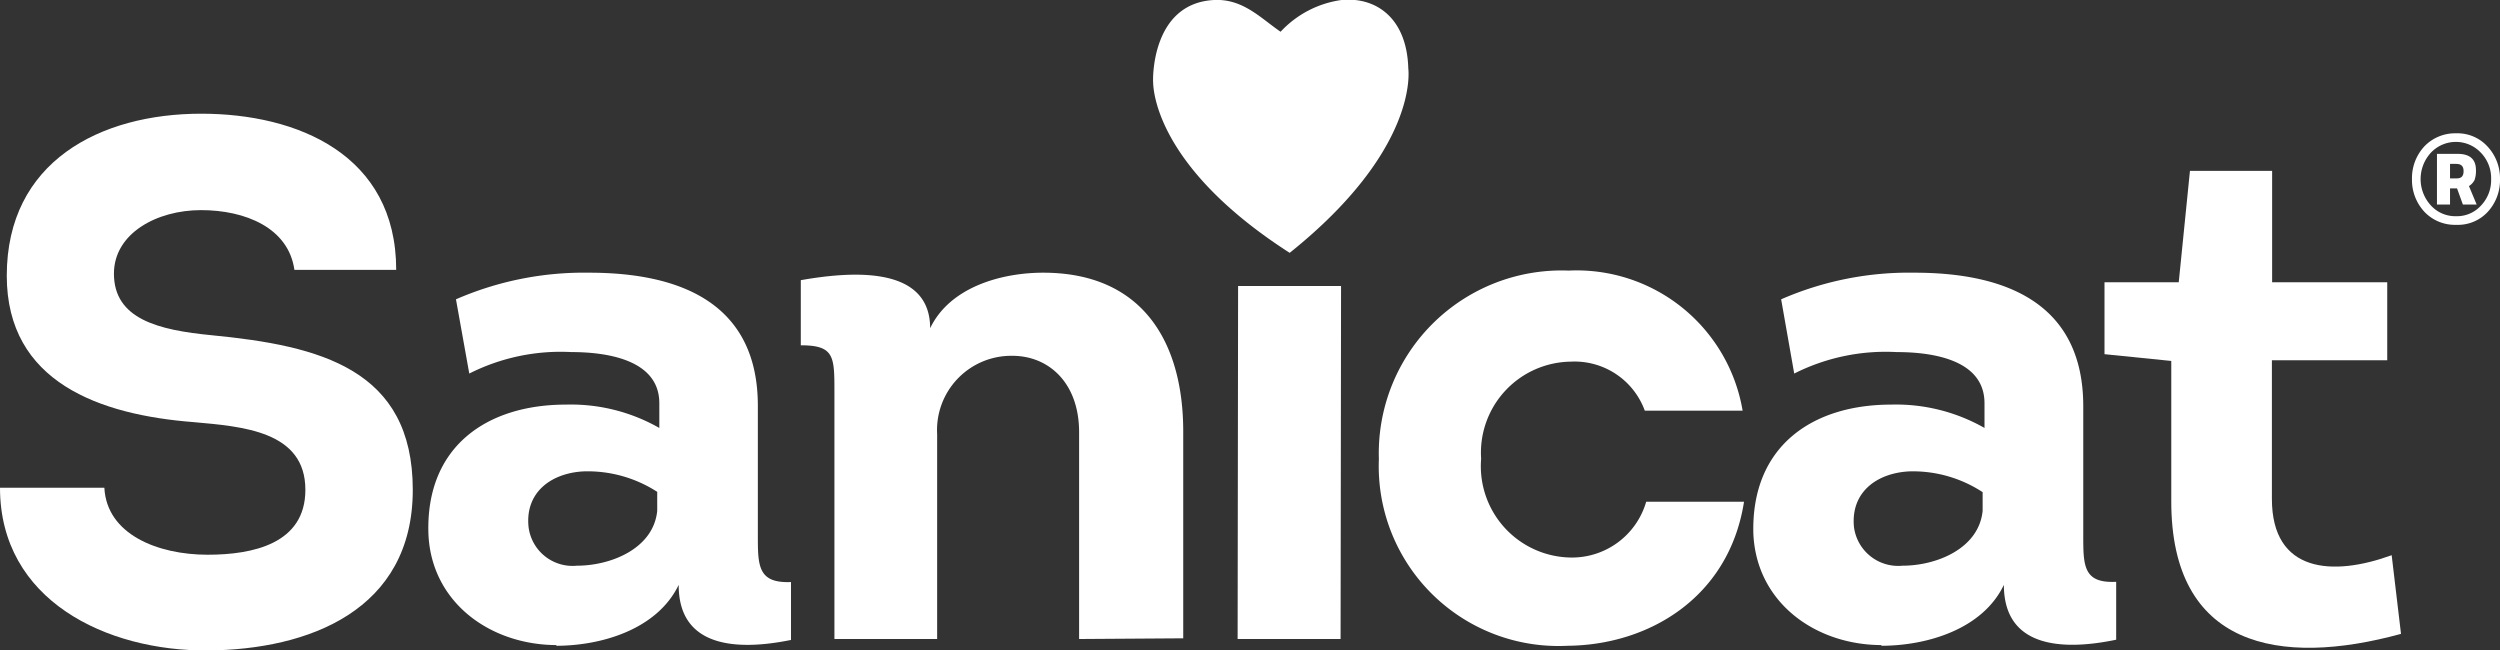 <svg xmlns="http://www.w3.org/2000/svg" viewBox="0 0 107.08 27.86"><rect x="0" y="0" width="107.08" height="27.86" fill="#333333" stroke="none"/><g id="Layer_2" data-name="Layer 2"><g id="Graphics"><path d="M23.85,27.63c-2.83,0-5.38-1.81-5.5-4.77-.12-3.75,2.52-5.53,5.89-5.53a7.65,7.65,0,0,1,4,1V17.27c0-1.87-2.26-2.19-3.77-2.19a8.68,8.68,0,0,0-4.37.92l-.57-3.18a13.72,13.72,0,0,1,5.7-1.14c3.9,0,7.24,1.3,7.23,5.72v5.53c0,1.3,0,2.06,1.42,2l0,2.48c-2.3.47-4.82.34-4.81-2.36-.92,1.91-3.31,2.61-5.26,2.61Zm4.32-6.55A5.49,5.49,0,0,0,25,20.19c-1.38.07-2.52.89-2.36,2.39a1.9,1.9,0,0,0,2.07,1.65c1.45,0,3.28-.73,3.44-2.35v-.8Z" fill="#fff"/><path d="M46.22,27.37V18.51c0-2.1-1.29-3.27-2.86-3.27a3.18,3.18,0,0,0-3.22,3.36v8.77h-4.4V16.79c0-1.52,0-2-1.44-2V12c2-.35,5.54-.7,5.54,2.06.85-1.78,3.08-2.38,4.84-2.38,4.28,0,6,3,6,6.8v8.86Z" fill="#fff"/><polygon points="57.42 27.37 53.01 27.37 53.03 12.25 57.44 12.25 57.42 27.37 57.42 27.37" fill="#fff"/><path d="M70.45,17.59a3.2,3.2,0,0,0-3.17-2.1,3.9,3.9,0,0,0-3.84,4.16,3.91,3.91,0,0,0,3.83,4.23,3.31,3.31,0,0,0,3.24-2.39H74.7c-.64,4.1-4.07,6.14-7.56,6.17a7.7,7.7,0,0,1-8.08-8,7.83,7.83,0,0,1,8.13-8.07,7.21,7.21,0,0,1,7.45,6Z" fill="#fff"/><path d="M80.6,27.63c-2.83,0-5.37-1.81-5.5-4.77C75,19.11,77.63,17.33,81,17.33a7.66,7.66,0,0,1,4,1V17.27c0-1.88-2.26-2.19-3.77-2.19a8.7,8.7,0,0,0-4.38.92l-.56-3.18A13.68,13.68,0,0,1,82,11.68c3.9,0,7.23,1.3,7.23,5.72v5.52c0,1.31,0,2.07,1.41,2l0,2.48c-2.3.48-4.81.35-4.81-2.35-.91,1.91-3.31,2.61-5.26,2.61Zm4.32-6.55a5.45,5.45,0,0,0-3.14-.89c-1.39.07-2.52.89-2.37,2.39a1.91,1.91,0,0,0,2.08,1.65c1.45,0,3.27-.73,3.43-2.35v-.8Z" fill="#fff"/><path d="M97.31,12.09h4.94v3.34H97.31v5.94c0,3.17,2.61,3.33,5.13,2.41l.4,3.37c-5.22,1.43-9.85.57-9.84-5.69v-6l-2.86-.29V12.09h3.18l.48-4.77h3.52v4.77Z" fill="#fff"/><path d="M57.46,0a4.38,4.38,0,0,0-2.61,1.36C54,.78,53.24-.06,52,0c-2.69.14-2.62,3.41-2.61,3.5s-.1,3.51,5.85,7.33l0,0c5.53-4.43,5.09-7.81,5.08-7.9C60.26.77,58.94-.14,57.46,0Z" fill="#fff"/><path d="M4.47,20.89c.1,2,2.29,2.87,4.42,2.87,1.94,0,4.19-.47,4.19-2.78,0-2.52-2.69-2.71-4.79-2.9-4-.31-8-1.7-8-6.27,0-4.89,4-6.94,8.33-6.94,4.1,0,8.35,1.74,8.35,6.69H12.61c-.25-1.8-2.1-2.56-4-2.56s-3.73,1-3.73,2.72c0,1.95,1.91,2.42,4.2,2.64,4.63.45,8.6,1.45,8.6,6.62s-4.47,6.85-8.79,6.88S0,25.72,0,20.89Z" fill="#fff"/><path d="M105.21,9.63a1.8,1.8,0,0,1-1.37-.56,2,2,0,0,1-.53-1.4,2,2,0,0,1,.53-1.4,1.82,1.82,0,0,1,1.36-.56,1.74,1.74,0,0,1,1.35.57,2,2,0,0,1,.53,1.4,2,2,0,0,1-.53,1.4A1.74,1.74,0,0,1,105.21,9.63Zm-1.09-3.09a1.67,1.67,0,0,0,0,2.26,1.41,1.41,0,0,0,1.08.46,1.38,1.38,0,0,0,1.07-.46,1.57,1.57,0,0,0,.43-1.12,1.57,1.57,0,0,0-.44-1.14,1.47,1.47,0,0,0-2.14,0Zm.82,1.53v.69h-.56V6.59h.88c.53,0,.79.23.79.7a1.17,1.17,0,0,1-.06.42.66.66,0,0,1-.24.26l.33.79h-.59l-.25-.69Zm0-1.05v.62h.29c.2,0,.29-.1.29-.31s-.1-.31-.32-.31Z" fill="#fff"/></g></g></svg>
